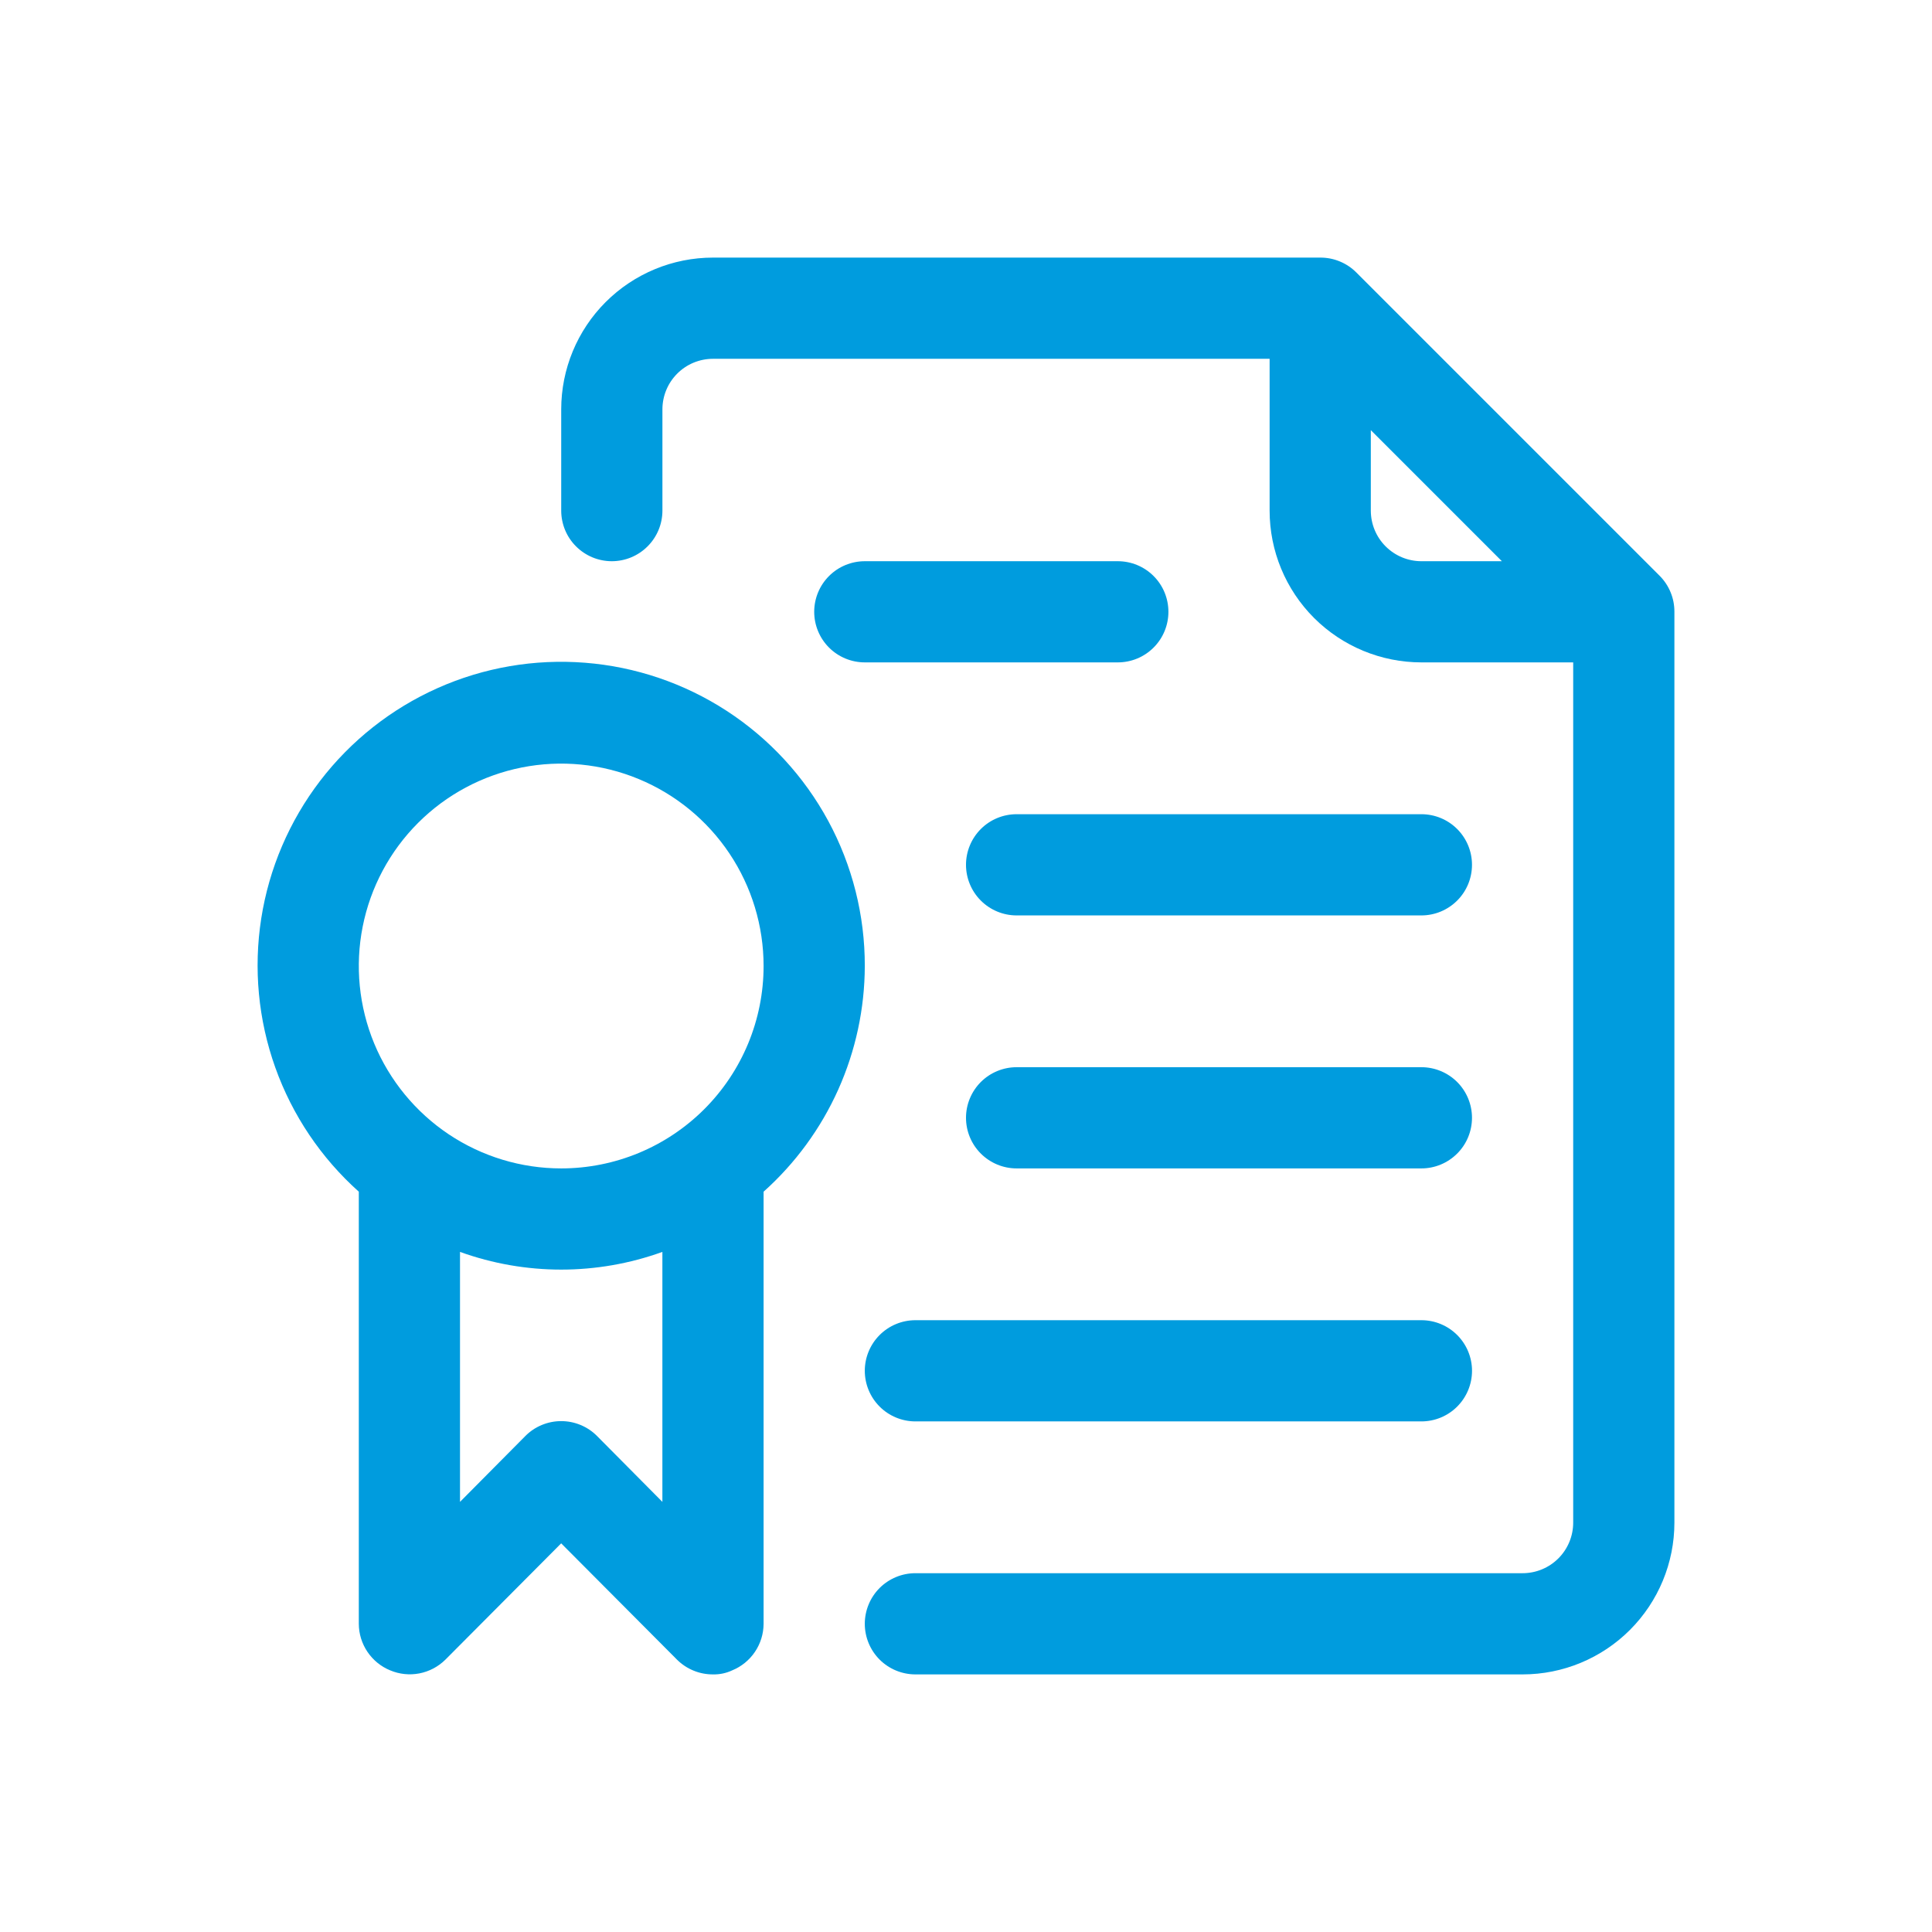 <svg width="60" height="60" viewBox="0 0 60 60" fill="none" xmlns="http://www.w3.org/2000/svg">
<path d="M51.544 17.884L42.116 8.456C41.969 8.31 41.795 8.195 41.603 8.117C41.412 8.038 41.207 7.999 41 8H22.143C20.893 8 19.694 8.497 18.809 9.381C17.925 10.265 17.429 11.464 17.429 12.714V15.857C17.429 16.274 17.594 16.674 17.889 16.968C18.184 17.263 18.583 17.429 19 17.429C19.417 17.429 19.817 17.263 20.111 16.968C20.406 16.674 20.572 16.274 20.572 15.857V12.714C20.572 12.297 20.737 11.898 21.032 11.603C21.326 11.308 21.726 11.143 22.143 11.143H39.429V15.857C39.429 17.108 39.925 18.307 40.809 19.191C41.694 20.075 42.893 20.571 44.143 20.571H48.857V47.286C48.857 47.703 48.692 48.102 48.397 48.397C48.102 48.692 47.703 48.857 47.286 48.857H28.429C28.012 48.857 27.612 49.023 27.317 49.317C27.023 49.612 26.857 50.012 26.857 50.429C26.857 50.845 27.023 51.245 27.317 51.54C27.612 51.834 28.012 52 28.429 52H47.286C48.536 52 49.735 51.503 50.619 50.619C51.503 49.735 52 48.536 52 47.286V19C52.001 18.793 51.962 18.588 51.883 18.397C51.805 18.205 51.69 18.031 51.544 17.884ZM42.572 15.857V13.359L46.642 17.429H44.143C43.726 17.429 43.327 17.263 43.032 16.968C42.737 16.674 42.572 16.274 42.572 15.857Z" fill="#009CDE"/>
<path d="M26.857 30C26.86 28.427 26.47 26.877 25.721 25.493C24.972 24.11 23.888 22.935 22.569 22.077C21.25 21.219 19.737 20.705 18.169 20.582C16.6 20.458 15.025 20.729 13.588 21.37C12.151 22.011 10.897 23.002 9.941 24.251C8.985 25.501 8.356 26.97 8.113 28.524C7.87 30.079 8.02 31.67 8.549 33.152C9.078 34.634 9.97 35.96 11.143 37.009V50.429C11.144 50.739 11.238 51.042 11.411 51.299C11.585 51.556 11.83 51.757 12.117 51.874C12.403 51.995 12.719 52.028 13.024 51.969C13.328 51.91 13.609 51.762 13.83 51.544L17.428 47.93L21.027 51.544C21.174 51.69 21.348 51.805 21.54 51.883C21.731 51.962 21.936 52.001 22.143 52C22.349 52.005 22.553 51.962 22.74 51.874C23.027 51.757 23.273 51.556 23.446 51.299C23.619 51.042 23.713 50.739 23.714 50.429V37.009C24.701 36.126 25.49 35.047 26.032 33.839C26.573 32.631 26.854 31.323 26.857 30ZM20.571 46.642L18.544 44.599C18.398 44.451 18.224 44.334 18.033 44.255C17.841 44.175 17.636 44.134 17.428 44.134C17.221 44.134 17.016 44.175 16.824 44.255C16.633 44.334 16.459 44.451 16.313 44.599L14.286 46.642V38.879C16.317 39.612 18.54 39.612 20.571 38.879V46.642ZM17.428 36.286C16.185 36.286 14.97 35.917 13.936 35.227C12.903 34.536 12.097 33.554 11.621 32.406C11.146 31.257 11.021 29.993 11.264 28.774C11.506 27.555 12.105 26.434 12.984 25.555C13.863 24.676 14.983 24.078 16.202 23.835C17.422 23.593 18.685 23.717 19.834 24.193C20.983 24.669 21.964 25.474 22.655 26.508C23.346 27.542 23.714 28.757 23.714 30C23.714 31.667 23.052 33.266 21.873 34.445C20.694 35.624 19.096 36.286 17.428 36.286Z" fill="#009CDE"/>
<path d="M34.715 17.429H26.858C26.441 17.429 26.041 17.594 25.746 17.889C25.452 18.183 25.286 18.583 25.286 19C25.286 19.417 25.452 19.817 25.746 20.111C26.041 20.406 26.441 20.571 26.858 20.571H34.715C35.132 20.571 35.531 20.406 35.826 20.111C36.121 19.817 36.286 19.417 36.286 19C36.286 18.583 36.121 18.183 35.826 17.889C35.531 17.594 35.132 17.429 34.715 17.429Z" fill="#009CDE"/>
<path d="M44.143 25.286H31.571C31.155 25.286 30.755 25.451 30.46 25.746C30.166 26.041 30 26.44 30 26.857C30 27.274 30.166 27.674 30.46 27.968C30.755 28.263 31.155 28.429 31.571 28.429H44.143C44.56 28.429 44.959 28.263 45.254 27.968C45.549 27.674 45.714 27.274 45.714 26.857C45.714 26.44 45.549 26.041 45.254 25.746C44.959 25.451 44.56 25.286 44.143 25.286Z" fill="#009CDE"/>
<path d="M44.143 33.143H31.571C31.155 33.143 30.755 33.309 30.46 33.603C30.166 33.898 30 34.298 30 34.714C30 35.131 30.166 35.531 30.46 35.825C30.755 36.12 31.155 36.286 31.571 36.286H44.143C44.56 36.286 44.959 36.12 45.254 35.825C45.549 35.531 45.714 35.131 45.714 34.714C45.714 34.298 45.549 33.898 45.254 33.603C44.959 33.309 44.56 33.143 44.143 33.143Z" fill="#009CDE"/>
<path d="M44.143 41H28.429C28.012 41 27.612 41.166 27.318 41.46C27.023 41.755 26.857 42.155 26.857 42.571C26.857 42.988 27.023 43.388 27.318 43.683C27.612 43.977 28.012 44.143 28.429 44.143H44.143C44.56 44.143 44.96 43.977 45.254 43.683C45.549 43.388 45.715 42.988 45.715 42.571C45.715 42.155 45.549 41.755 45.254 41.46C44.96 41.166 44.56 41 44.143 41Z" fill="#009CDE"/>
</svg>
